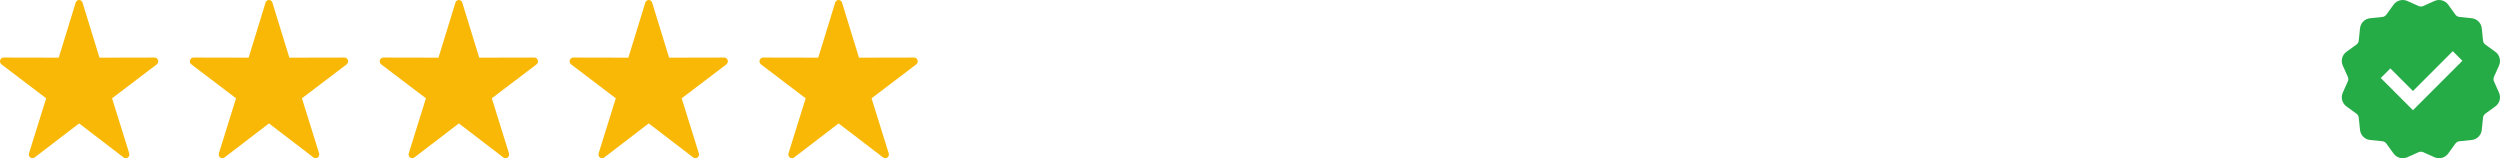 <?xml version="1.0" encoding="UTF-8"?>
<svg width="315.998px" height="20px" viewBox="0 0 315.998 20" version="1.1" xmlns="http://www.w3.org/2000/svg" xmlns:xlink="http://www.w3.org/1999/xlink">
    <title>Group 33</title>
    <g id="Inspiration" stroke="none" stroke-width="1" fill="none" fill-rule="evenodd">
        <g id="1---Start" transform="translate(-326, -5952)">
            <g id="Group-19" transform="translate(302, 5928)">
                <g id="Group-33" transform="translate(24, 24)">
                    <g id="63d41b042944fda69763c614_icon-verified" transform="translate(296, 0)" fill="#26AC47">
                        <path d="M9.707,19.237 L8.287,19.873 C7.669,20.15 6.941,19.955 6.545,19.406 L5.633,18.145 C5.514,17.98 5.33,17.874 5.127,17.853 L3.579,17.694 C2.905,17.625 2.373,17.092 2.304,16.419 L2.144,14.871 C2.124,14.669 2.018,14.484 1.853,14.365 L0.591,13.453 C0.043,13.056 -0.152,12.33 0.125,11.712 L0.761,10.291 C0.844,10.105 0.844,9.893 0.761,9.707 L0.125,8.287 C-0.152,7.669 0.043,6.941 0.591,6.545 L1.853,5.633 C2.018,5.514 2.124,5.33 2.144,5.127 L2.304,3.579 C2.373,2.905 2.905,2.373 3.579,2.304 L5.127,2.144 C5.33,2.124 5.514,2.018 5.633,1.853 L6.545,0.591 C6.941,0.043 7.669,-0.152 8.287,0.125 L9.707,0.761 C9.893,0.844 10.105,0.844 10.291,0.761 L11.712,0.125 C12.33,-0.152 13.056,0.043 13.453,0.591 L14.365,1.853 C14.484,2.018 14.669,2.124 14.871,2.144 L16.419,2.304 C17.092,2.373 17.625,2.905 17.694,3.579 L17.853,5.127 C17.874,5.33 17.98,5.514 18.145,5.633 L19.406,6.545 C19.955,6.941 20.15,7.669 19.873,8.287 L19.237,9.707 C19.154,9.893 19.154,10.105 19.237,10.291 L19.873,11.712 C20.15,12.33 19.955,13.056 19.406,13.453 L18.145,14.365 C17.98,14.484 17.874,14.669 17.853,14.871 L17.694,16.419 C17.625,17.092 17.092,17.625 16.419,17.694 L14.871,17.853 C14.669,17.874 14.484,17.98 14.365,18.145 L13.453,19.406 C13.056,19.955 12.33,20.15 11.712,19.873 L10.291,19.237 C10.105,19.154 9.893,19.154 9.707,19.237 Z M6.14,8.648 L4.927,9.86 L8.997,13.93 L15.244,7.683 L14.031,6.47 L8.997,11.505 L6.14,8.648 Z" id="Shape"></path>
                    </g>
                    <g id="Stars" fill="#F8B805" fill-rule="nonzero">
                        <g id="icons/20px/starYellow">
                            <path d="M9.566,0.33 L7.425,7.289 L0.456,7.274 C0.259,7.274 0.083,7.407 0.022,7.603 C-0.039,7.801 0.029,8.016 0.188,8.138 L5.836,12.424 L3.668,19.375 C3.606,19.571 3.673,19.787 3.833,19.909 C3.992,20.03 4.208,20.03 4.367,19.909 L9.999,15.599 L15.633,19.909 C15.792,20.03 16.008,20.03 16.167,19.909 C16.327,19.787 16.394,19.571 16.332,19.375 L14.164,12.424 L19.812,8.138 C19.971,8.016 20.039,7.801 19.978,7.603 C19.916,7.407 19.741,7.274 19.544,7.275 L12.575,7.29 L10.432,0.331 L10.432,0.33 C10.368,0.126 10.184,-0.008 9.98,0 C9.79,0.009 9.624,0.14 9.566,0.33 Z" id="Path"></path>
                        </g>
                        <g id="icons/20px/starYellow" transform="translate(24, 0)">
                            <path d="M9.566,0.33 L7.425,7.289 L0.456,7.274 C0.259,7.274 0.083,7.407 0.022,7.603 C-0.039,7.801 0.029,8.016 0.188,8.138 L5.836,12.424 L3.668,19.375 C3.606,19.571 3.673,19.787 3.833,19.909 C3.992,20.03 4.208,20.03 4.367,19.909 L9.999,15.599 L15.633,19.909 C15.792,20.03 16.008,20.03 16.167,19.909 C16.327,19.787 16.394,19.571 16.332,19.375 L14.164,12.424 L19.812,8.138 C19.971,8.016 20.039,7.801 19.978,7.603 C19.916,7.407 19.741,7.274 19.544,7.275 L12.575,7.29 L10.432,0.331 L10.432,0.33 C10.368,0.126 10.184,-0.008 9.98,0 C9.79,0.009 9.624,0.14 9.566,0.33 Z" id="Path"></path>
                        </g>
                        <g id="icons/20px/starYellow" transform="translate(48, 0)">
                            <path d="M9.566,0.33 L7.425,7.289 L0.456,7.274 C0.259,7.274 0.083,7.407 0.022,7.603 C-0.039,7.801 0.029,8.016 0.188,8.138 L5.836,12.424 L3.668,19.375 C3.606,19.571 3.673,19.787 3.833,19.909 C3.992,20.03 4.208,20.03 4.367,19.909 L9.999,15.599 L15.633,19.909 C15.792,20.03 16.008,20.03 16.167,19.909 C16.327,19.787 16.394,19.571 16.332,19.375 L14.164,12.424 L19.812,8.138 C19.971,8.016 20.039,7.801 19.978,7.603 C19.916,7.407 19.741,7.274 19.544,7.275 L12.575,7.29 L10.432,0.331 L10.432,0.33 C10.368,0.126 10.184,-0.008 9.98,0 C9.79,0.009 9.624,0.14 9.566,0.33 Z" id="Path"></path>
                        </g>
                        <g id="icons/20px/starYellow" transform="translate(72, 0)">
                            <path d="M9.566,0.33 L7.425,7.289 L0.456,7.274 C0.259,7.274 0.083,7.407 0.022,7.603 C-0.039,7.801 0.029,8.016 0.188,8.138 L5.836,12.424 L3.668,19.375 C3.606,19.571 3.673,19.787 3.833,19.909 C3.992,20.03 4.208,20.03 4.367,19.909 L9.999,15.599 L15.633,19.909 C15.792,20.03 16.008,20.03 16.167,19.909 C16.327,19.787 16.394,19.571 16.332,19.375 L14.164,12.424 L19.812,8.138 C19.971,8.016 20.039,7.801 19.978,7.603 C19.916,7.407 19.741,7.274 19.544,7.275 L12.575,7.29 L10.432,0.331 L10.432,0.33 C10.368,0.126 10.184,-0.008 9.98,0 C9.79,0.009 9.624,0.14 9.566,0.33 Z" id="Path"></path>
                        </g>
                        <g id="icons/20px/starYellow" transform="translate(96, 0)">
                            <path d="M9.566,0.33 L7.425,7.289 L0.456,7.274 C0.259,7.274 0.083,7.407 0.022,7.603 C-0.039,7.801 0.029,8.016 0.188,8.138 L5.836,12.424 L3.668,19.375 C3.606,19.571 3.673,19.787 3.833,19.909 C3.992,20.03 4.208,20.03 4.367,19.909 L9.999,15.599 L15.633,19.909 C15.792,20.03 16.008,20.03 16.167,19.909 C16.327,19.787 16.394,19.571 16.332,19.375 L14.164,12.424 L19.812,8.138 C19.971,8.016 20.039,7.801 19.978,7.603 C19.916,7.407 19.741,7.274 19.544,7.275 L12.575,7.29 L10.432,0.331 L10.432,0.33 C10.368,0.126 10.184,-0.008 9.98,0 C9.79,0.009 9.624,0.14 9.566,0.33 Z" id="Path"></path>
                        </g>
                    </g>
                </g>
            </g>
        </g>
    </g>
</svg>